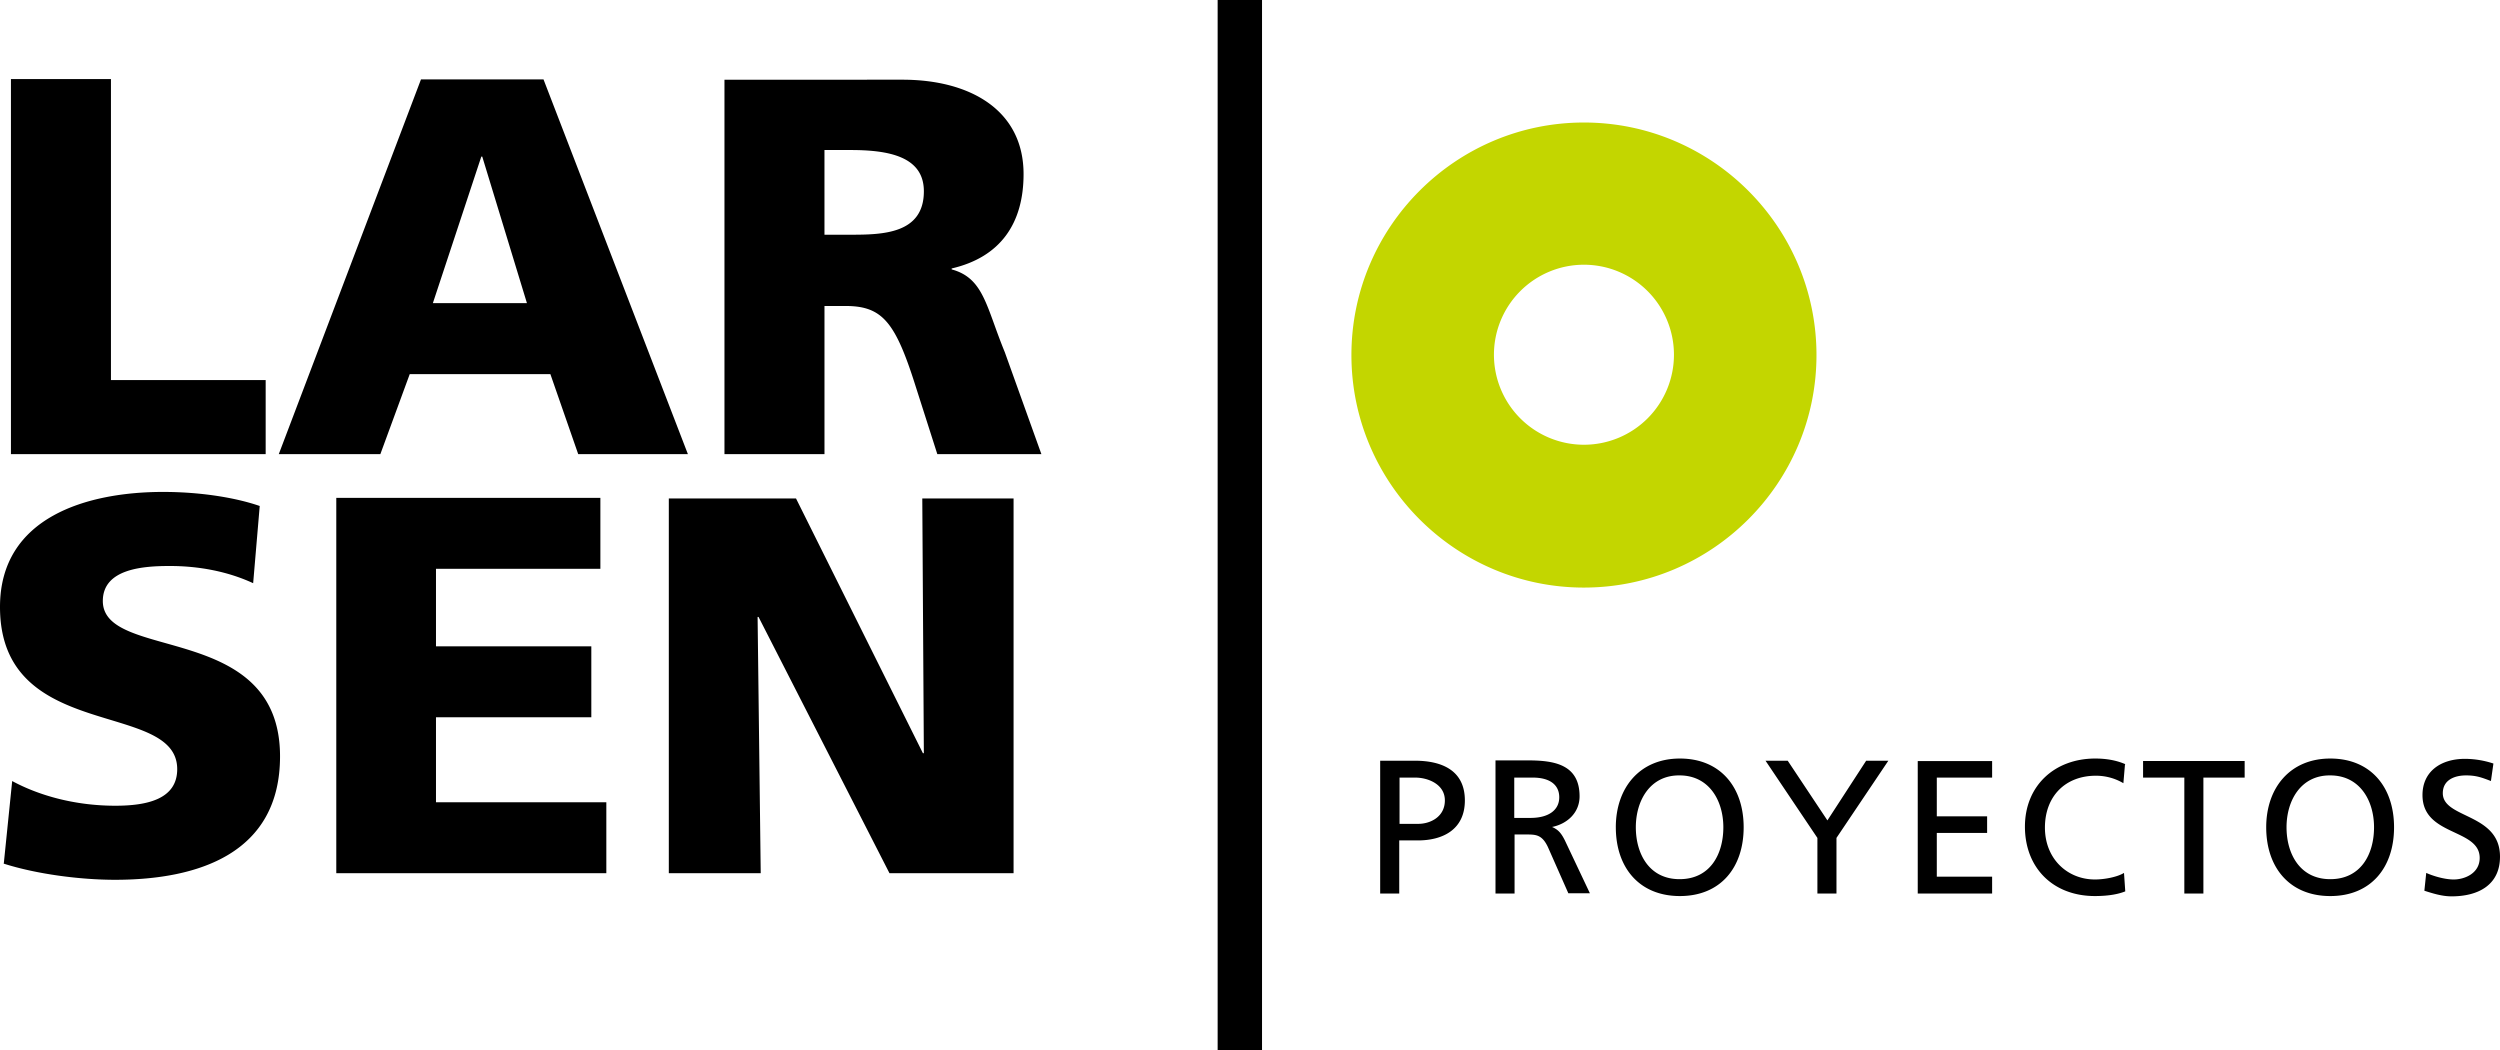 <?xml version="1.0" encoding="UTF-8"?>
<svg xmlns="http://www.w3.org/2000/svg" width="190.396" height="80">
  <g fill="none">
    <path fill="#000" d="M92.734 0H96.114V80H92.734z"></path>
    <path d="M189.896 58.15a6.995 6.995 0 0 0-2.166-.358c-1.833 0-3.237.952-3.237 2.761 0 3.142 4.356 2.523 4.356 4.785 0 1.19-1.167 1.642-1.976 1.642-.738 0-1.619-.286-2.095-.5l-.142 1.357c.666.214 1.356.428 2.07.428 2.024 0 3.69-.856 3.69-3.023 0-3.332-4.356-2.88-4.356-4.831 0-1.048.952-1.357 1.761-1.357.762 0 1.167.143 1.904.428l.19-1.333zm-17.305 4.855c0 3.07 1.786 5.237 4.88 5.237s4.856-2.166 4.856-5.237c0-3.07-1.785-5.236-4.856-5.236-3.07 0-4.88 2.237-4.88 5.236m1.548 0c0-2.047 1.095-3.975 3.332-3.951 2.237 0 3.332 1.904 3.332 3.951s-1 3.951-3.332 3.951c-2.333 0-3.332-1.952-3.332-3.95m-7.784 5.045h1.452v-8.83h3.142v-1.262h-7.736v1.261h3.142v8.831zm-4.498-9.854c-.714-.31-1.5-.428-2.285-.428-3.095 0-5.356 2.07-5.356 5.188 0 3.119 2.118 5.285 5.332 5.285.595 0 1.547-.048 2.309-.357l-.096-1.405c-.5.31-1.475.5-2.213.5-2.095 0-3.809-1.57-3.809-3.951 0-2.38 1.548-3.951 3.88-3.951.738 0 1.452.19 2.095.57l.119-1.403.024-.048zm-15.805 9.854h5.665v-1.285h-4.213v-3.332h3.832v-1.262h-3.832V59.22h4.213V57.96h-5.665v10.116-.024zm-7.64 0h1.451v-4.237l3.951-5.879h-1.69l-2.951 4.546-3.023-4.546h-1.69l3.951 5.88v4.236zm-15.353-5.046c0 3.07 1.785 5.237 4.88 5.237 3.093 0 4.855-2.166 4.855-5.237 0-3.07-1.785-5.236-4.856-5.236-3.07 0-4.88 2.237-4.88 5.236m1.524 0c0-2.047 1.095-3.975 3.332-3.951 2.238 0 3.333 1.904 3.333 3.951s-1 3.951-3.333 3.951c-2.332 0-3.332-1.952-3.332-3.95m-9.235-3.786h1.38c1.333 0 2.023.572 2.023 1.5 0 .976-.809 1.571-2.19 1.571h-1.237v-3.07h.024zm-1.452 8.831h1.452v-4.498h.857c.761 0 1.237 0 1.69.975l1.547 3.5h1.642l-1.904-4.023c-.31-.62-.548-.833-.976-1.024 1.166-.238 2.095-1.095 2.095-2.332 0-2.428-1.928-2.738-3.928-2.738h-2.475V68.051zm-8.783 0h1.452v-4.046h1.428c1.832 0 3.57-.786 3.57-3.047s-1.714-3.023-3.808-3.023h-2.642v10.116zm1.452-8.83h1.237c.905 0 2.238.476 2.238 1.737 0 1.262-1.119 1.785-2.024 1.785h-1.428V59.22h-.023zm-55.627 7.283h6.998l-.238-19.518h.072l9.973 19.518h9.45v-28.54H70.24l.119 19.4h-.071l-9.664-19.4h-9.688v28.54zm-25.326 0h20.566v-5.403H33.204v-6.474h11.83v-5.404h-11.83V43.32h12.52v-5.403H25.611v28.587zm-25.35-.738c2.524.81 5.856 1.238 8.498 1.238 6.332 0 12.568-2 12.568-9.402 0-10.307-13.496-7.188-13.496-11.83 0-2.5 3.19-2.666 5.118-2.666 2.166 0 4.38.405 6.331 1.31l.5-5.88c-1.928-.666-4.618-1.071-7.355-1.071C6.688 37.465 0 39.345 0 46.225c0 10.377 13.496 7.045 13.496 12.353 0 2.285-2.285 2.785-4.713 2.785-3.142 0-5.88-.81-7.855-1.88L.286 65.79l-.024-.024zm62.53-54.34h2c2.903 0 5.569.499 5.569 3.141 0 3.237-3.118 3.309-5.57 3.309h-2V11.4v.024zm-7.617 23.159h7.617V23.303h1.595c2.832 0 3.808 1.237 5.355 6.14l1.643 5.142h7.926l-2.785-7.76c-1.428-3.475-1.595-5.64-4.047-6.307v-.072c3.69-.857 5.475-3.403 5.475-7.188 0-4.903-4.118-7.188-9.212-7.188H55.174v28.539-.024zM40.131 23.088h-7.165l3.69-11.163h.071l3.404 11.163zm-18.9 11.497h7.737l2.237-6.093h10.711l2.119 6.093h8.354L41.392 6.045h-9.33l-10.83 28.54zm-20.398 0h19.4v-5.641H8.45V6.022H.833v28.563z" fill="#000"></path>
    <path d="M120.63 44.749c-9.758 0-17.708-7.95-17.708-17.71 0-9.758 7.95-17.708 17.709-17.708s17.709 7.95 17.709 17.709-7.95 17.709-17.71 17.709zm0-24.588a6.857 6.857 0 0 0-6.854 6.855 6.857 6.857 0 0 0 6.855 6.855 6.857 6.857 0 0 0 6.855-6.855 6.857 6.857 0 0 0-6.855-6.855z" fill="#C3D600"></path>
  </g>
</svg>
